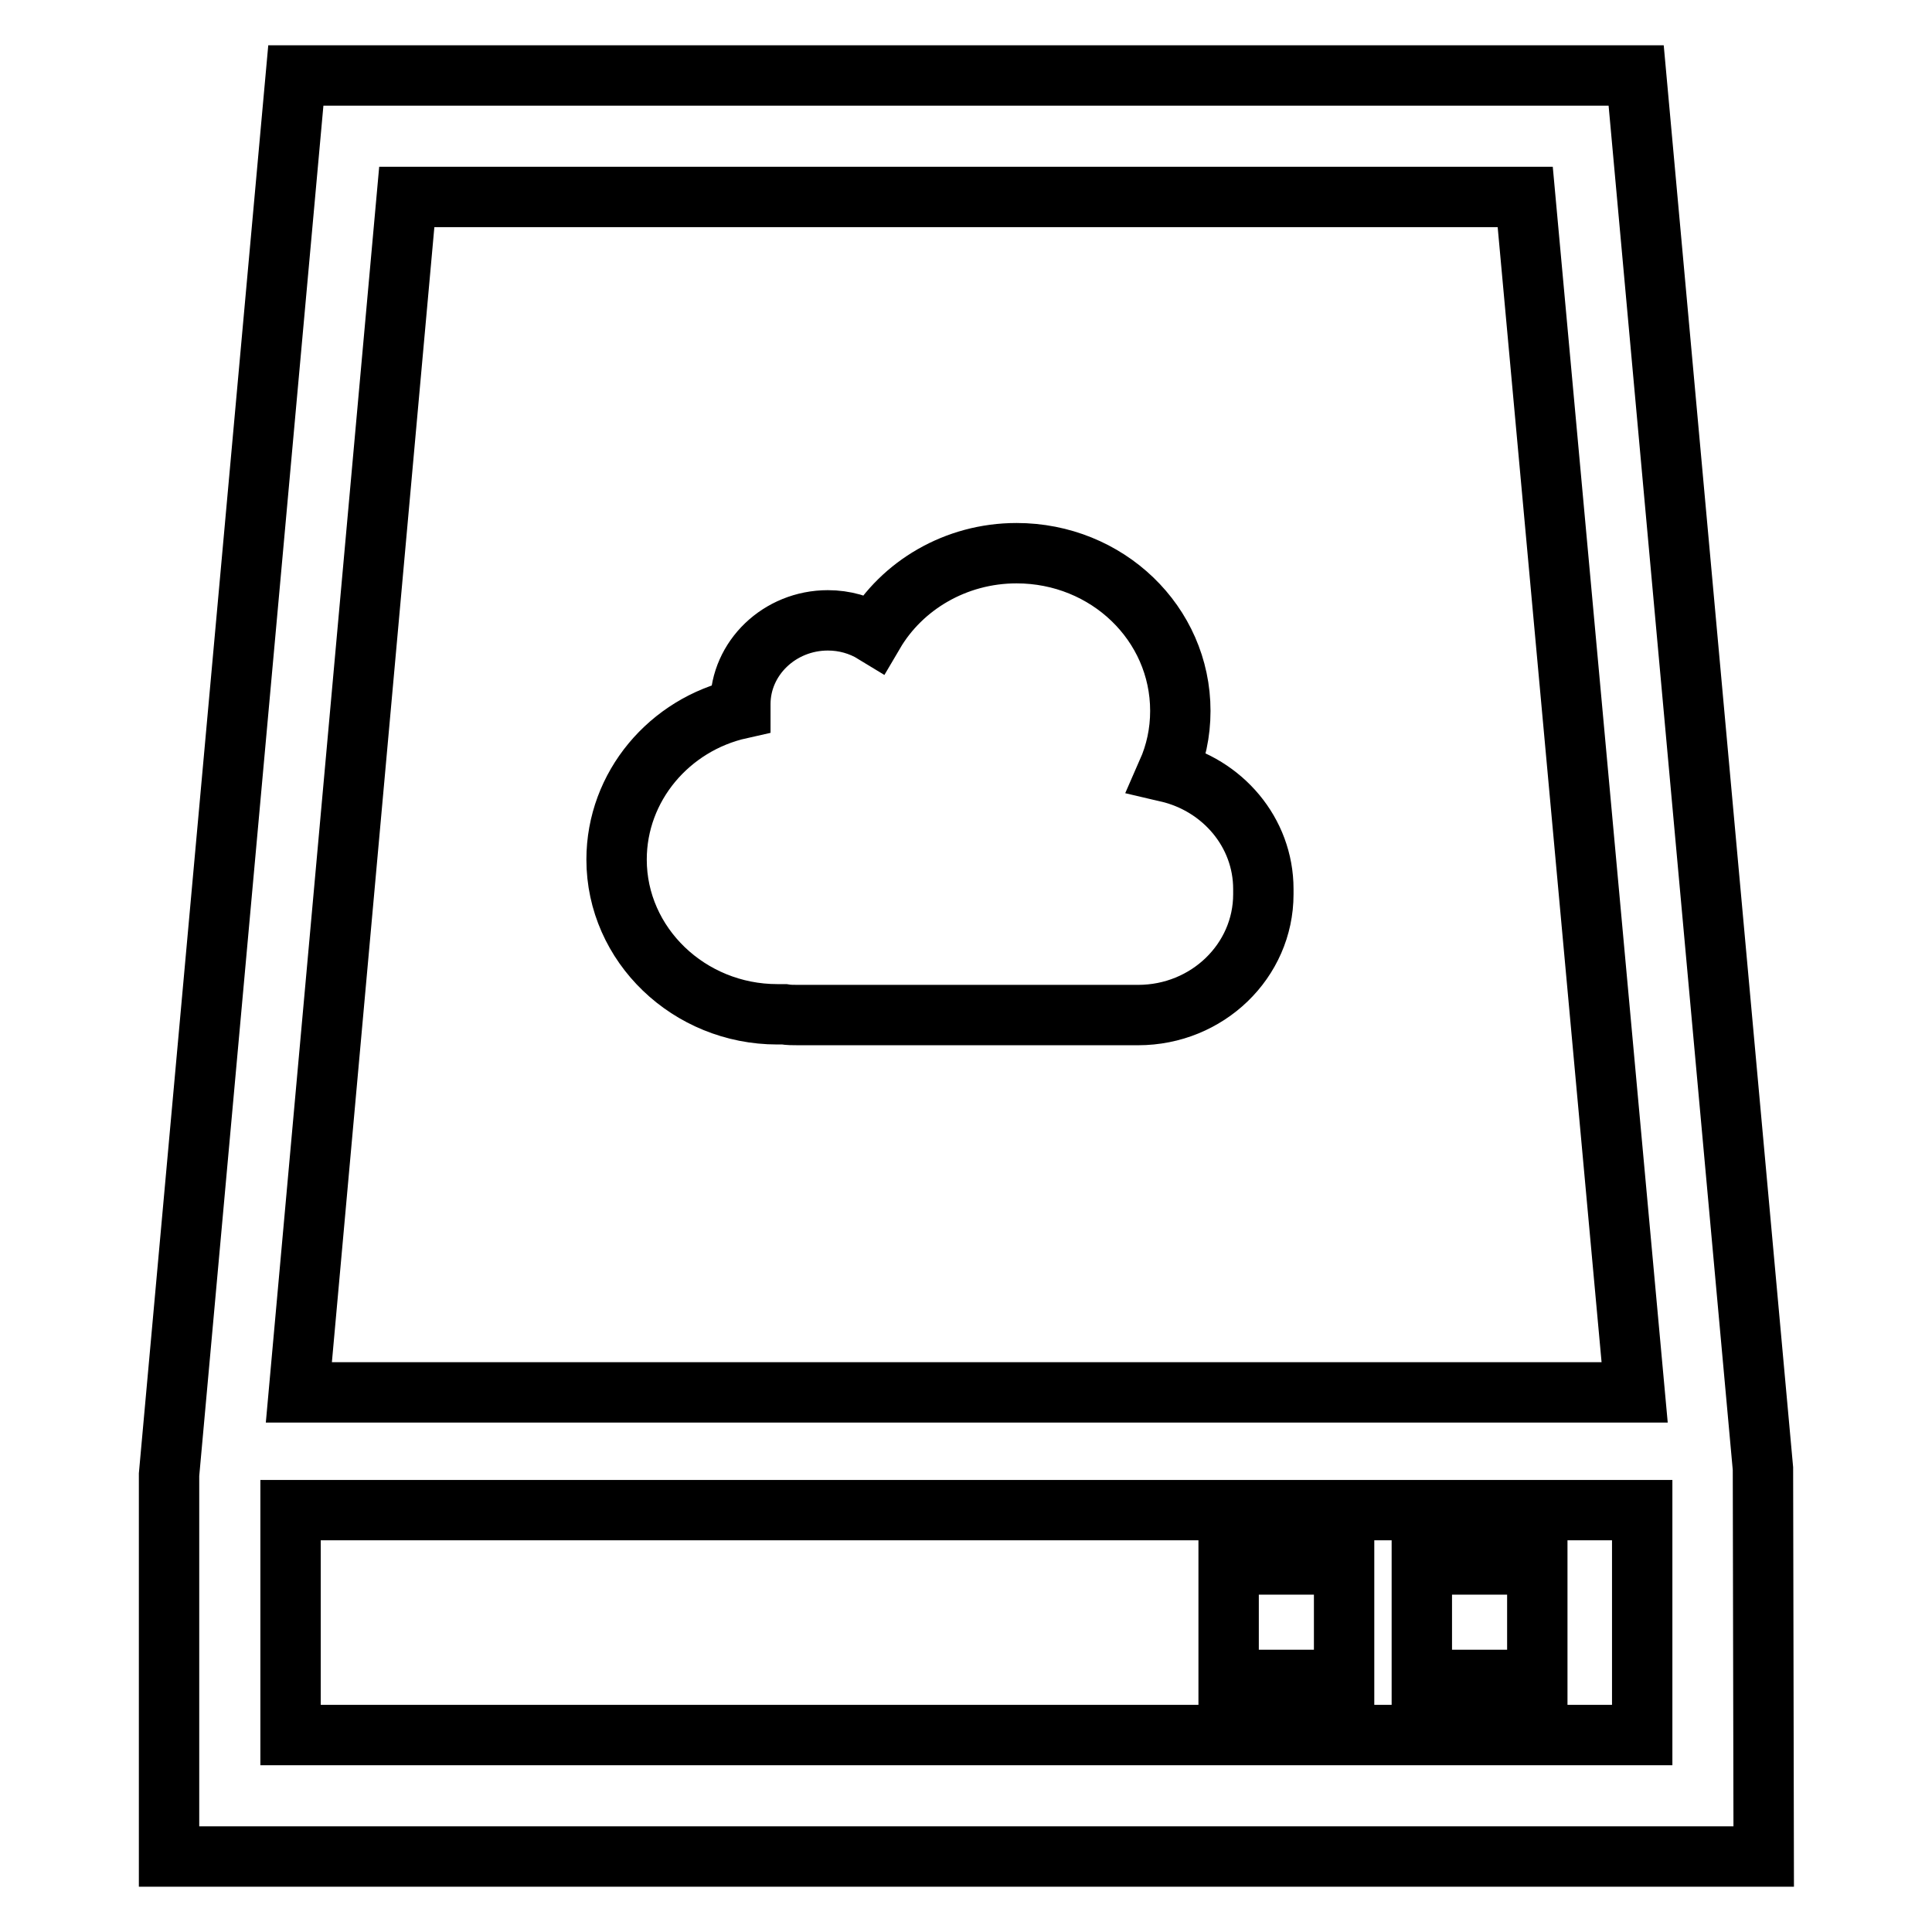 <?xml version="1.0" encoding="utf-8"?>
<!-- Svg Vector Icons : http://www.onlinewebfonts.com/icon -->
<!DOCTYPE svg PUBLIC "-//W3C//DTD SVG 1.1//EN" "http://www.w3.org/Graphics/SVG/1.1/DTD/svg11.dtd">
<svg version="1.1" xmlns="http://www.w3.org/2000/svg" xmlns:xlink="http://www.w3.org/1999/xlink" x="0px" y="0px" viewBox="0 0 256 256" enable-background="new 0 0 256 256" xml:space="preserve">
<g> <path stroke-width="8" fill-opacity="0" stroke="#000000"  d="M233.6,194.6L216.8,10H39.2L22.4,195.4V246h211.3L233.6,194.6z M202.1,26.1l14.5,158.4h-177L53.9,26.1 H202.1z M38.5,229.9l0-29.8h179.1v29.8H38.5z M103,134.4c0.3,0,0.6,0,0.9,0c0.6,0.1,1.2,0.1,1.9,0.1h45c9.2,0,16.6-7.2,16.6-16 v-0.7c0-7.5-5.4-13.8-12.7-15.5c1.1-2.5,1.7-5.2,1.7-8.1c0-11.6-9.7-20.9-21.7-20.9c-8.1,0-15.2,4.3-18.9,10.6 c-1.8-1.1-3.9-1.7-6.1-1.7c-6.4,0-11.6,5-11.6,11.1c0,0.2,0,0.4,0,0.6c-9.4,2.1-16.4,10.3-16.4,20C81.7,125.2,91.3,134.4,103,134.4 z M188.4,207.3h15.3v15.3h-15.3V207.3z M162.8,207.3h15.3v15.3h-15.3V207.3z"/></g>
</svg>